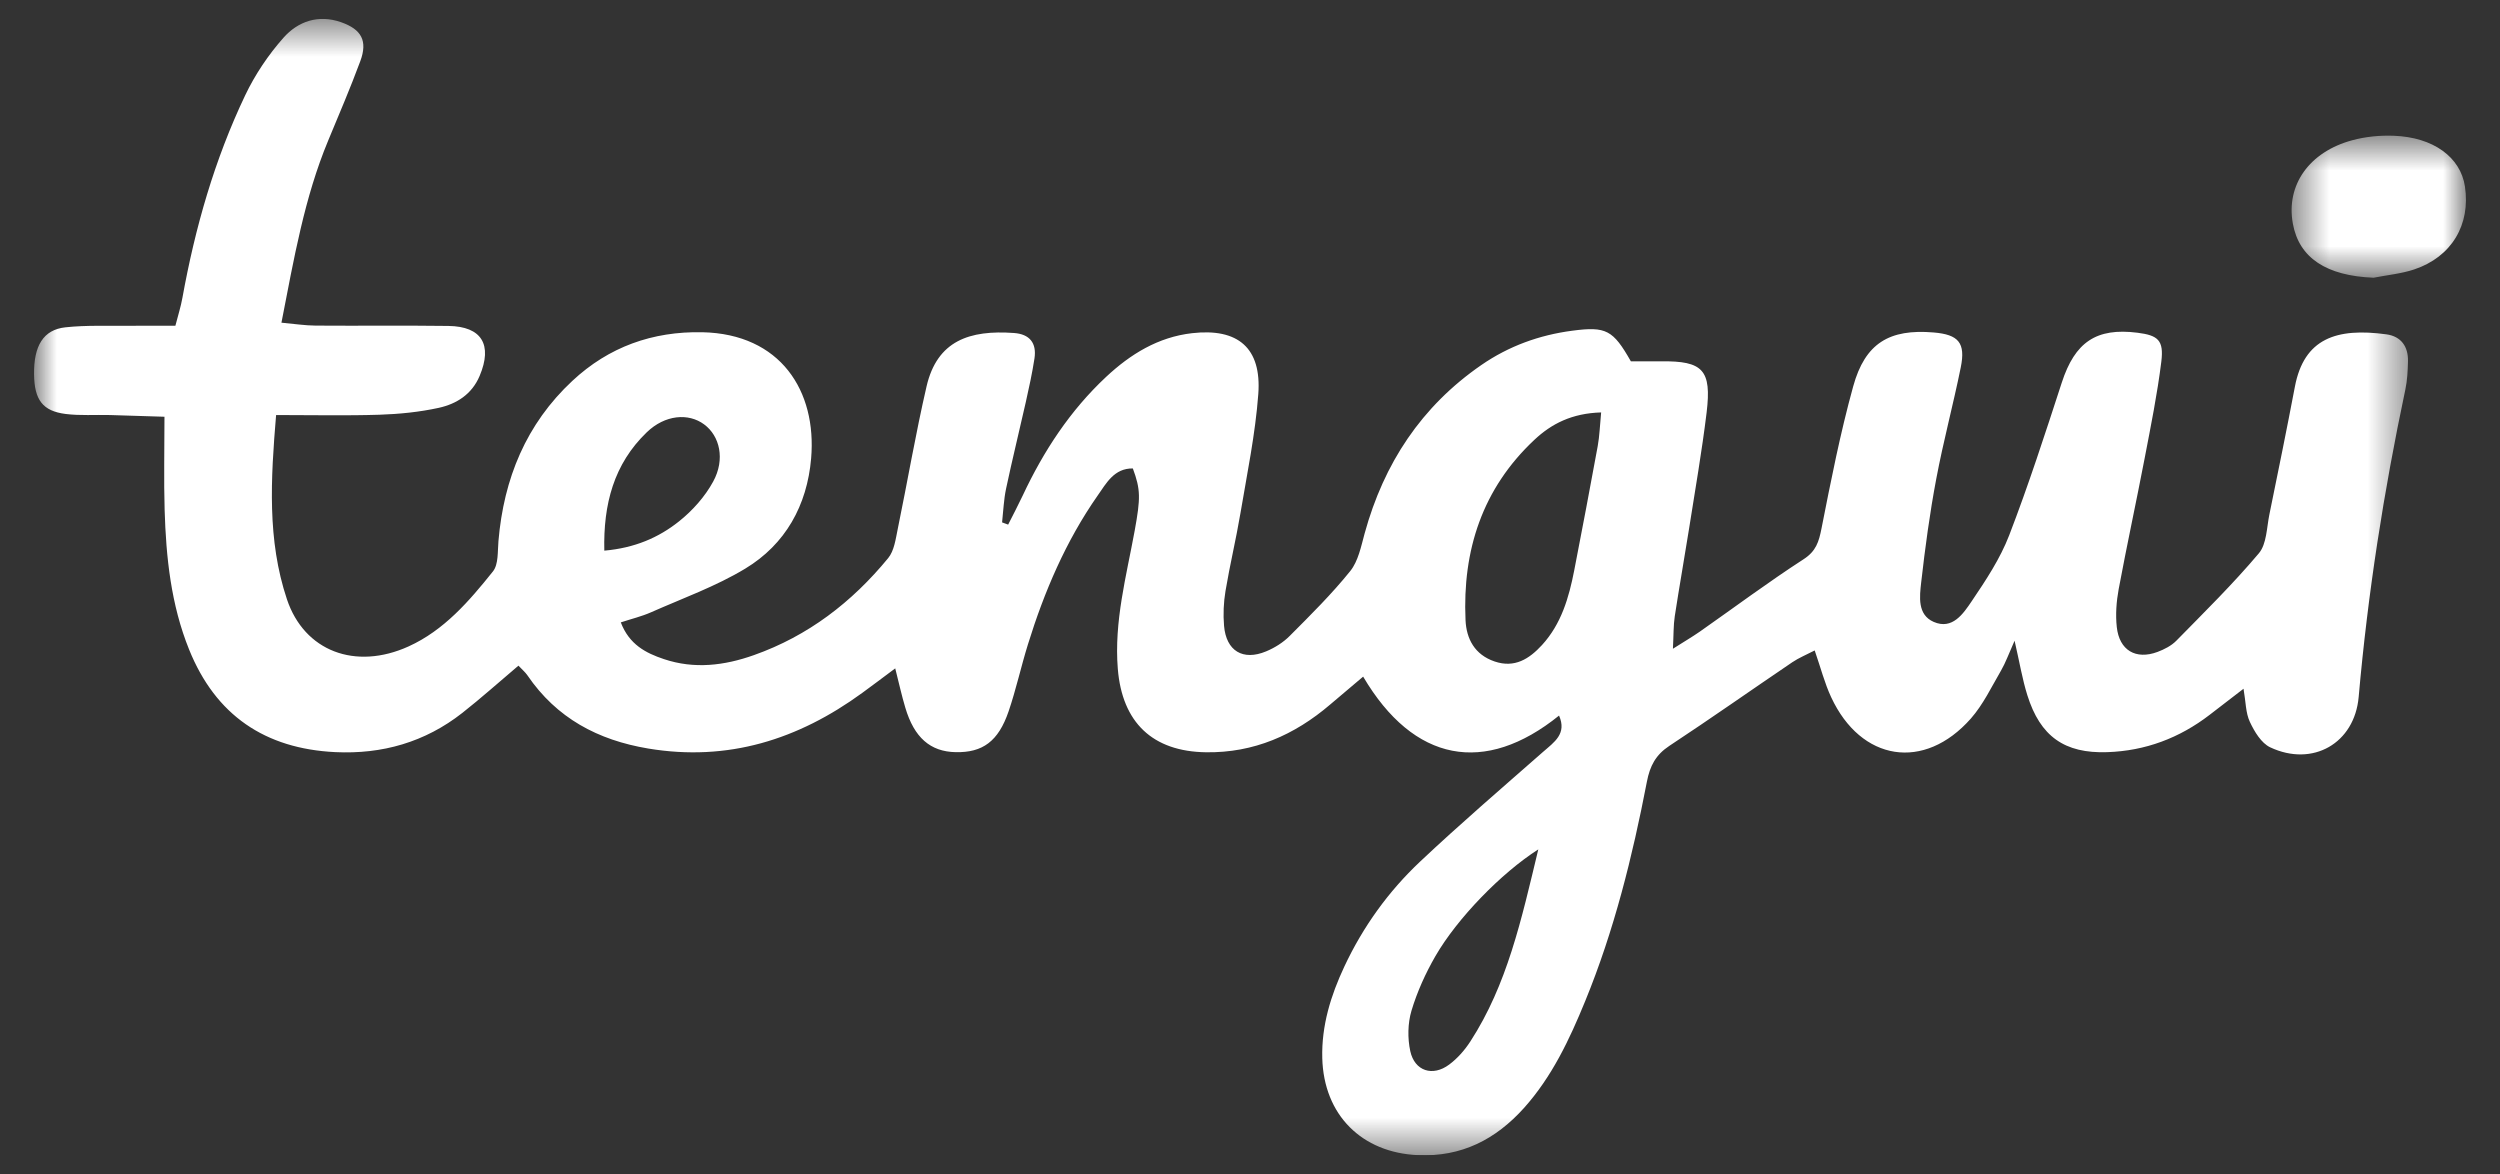 <svg width="66" height="31" viewBox="0 0 66 31" fill="none" xmlns="http://www.w3.org/2000/svg">
<rect x="0" y="0" width="66" height="31" fill="#333333" stroke="none"/>
<g clip-path="url(#clip0_1141_3521)">
<mask id="mask0_1141_3521" style="mask-type:luminance" maskUnits="userSpaceOnUse" x="0" y="0" width="64" height="31">
<path fill-rule="evenodd" clip-rule="evenodd" d="M0.899 0.5H63.571V30.5H0.899V0.5Z" fill="white"/>
</mask>
<g mask="url(#mask0_1141_3521)">
<path fill-rule="evenodd" clip-rule="evenodd" d="M15.954 14.537C16.752 14.467 17.386 14.195 17.926 13.764C18.282 13.481 18.611 13.112 18.828 12.713C19.149 12.125 19.003 11.509 18.589 11.204C18.173 10.896 17.555 10.95 17.075 11.412C16.204 12.251 15.925 13.312 15.954 14.537ZM40.611 22.424C39.626 23.053 38.47 24.248 37.897 25.238C37.635 25.692 37.413 26.182 37.263 26.683C37.164 27.014 37.158 27.409 37.231 27.749C37.346 28.277 37.822 28.43 38.258 28.105C38.476 27.943 38.668 27.725 38.817 27.495C39.787 25.998 40.163 24.291 40.611 22.424ZM42.27 10.888C41.498 10.911 40.959 11.187 40.506 11.613C39.135 12.899 38.607 14.526 38.69 16.37C38.712 16.866 38.932 17.283 39.455 17.462C39.986 17.644 40.372 17.395 40.708 17.03C41.217 16.475 41.419 15.779 41.559 15.061C41.771 13.967 41.98 12.872 42.18 11.776C42.229 11.509 42.236 11.235 42.27 10.888ZM41.159 18.891C39.201 20.472 37.322 20.127 35.987 17.863C35.692 18.112 35.403 18.356 35.115 18.601C34.17 19.408 33.098 19.878 31.839 19.86C30.43 19.84 29.625 19.077 29.51 17.656C29.409 16.41 29.735 15.215 29.956 14.008C30.112 13.15 30.114 12.926 29.907 12.367C29.414 12.36 29.206 12.758 28.978 13.083C28.139 14.283 27.57 15.616 27.138 17.01C26.956 17.596 26.825 18.199 26.627 18.78C26.356 19.573 25.941 19.872 25.229 19.857C24.561 19.844 24.134 19.472 23.9 18.682C23.806 18.369 23.736 18.049 23.634 17.645C23.293 17.899 23.031 18.098 22.764 18.292C21.072 19.525 19.22 20.113 17.112 19.761C15.785 19.539 14.695 18.96 13.924 17.829C13.865 17.743 13.78 17.673 13.687 17.573C13.178 18.003 12.704 18.429 12.204 18.822C11.22 19.594 10.088 19.916 8.848 19.856C6.999 19.765 5.693 18.886 4.992 17.147C4.514 15.963 4.383 14.713 4.346 13.452C4.323 12.672 4.342 11.89 4.342 11.002C3.875 10.987 3.388 10.97 2.901 10.957C2.511 10.947 2.118 10.977 1.734 10.929C1.124 10.852 0.908 10.555 0.899 9.885C0.889 9.131 1.143 8.704 1.728 8.641C2.28 8.582 2.84 8.607 3.396 8.601C3.783 8.596 4.172 8.6 4.63 8.6C4.699 8.329 4.774 8.098 4.816 7.861C5.151 6.011 5.664 4.214 6.473 2.516C6.732 1.971 7.083 1.449 7.483 0.997C7.867 0.563 8.405 0.376 9.004 0.586C9.545 0.776 9.711 1.077 9.511 1.617C9.249 2.324 8.952 3.018 8.663 3.713C8.037 5.219 7.763 6.813 7.43 8.519C7.759 8.548 8.045 8.594 8.332 8.596C9.501 8.605 10.67 8.589 11.839 8.605C12.72 8.617 13.009 9.104 12.662 9.925C12.457 10.411 12.052 10.664 11.583 10.767C11.071 10.879 10.54 10.932 10.015 10.949C9.131 10.977 8.244 10.957 7.289 10.957C7.148 12.648 7.052 14.257 7.575 15.821C8.033 17.191 9.381 17.702 10.785 17.066C11.723 16.641 12.387 15.869 13.014 15.085C13.163 14.898 13.135 14.558 13.159 14.285C13.299 12.636 13.888 11.195 15.111 10.054C16.075 9.155 17.228 8.745 18.54 8.771C20.607 8.814 21.566 10.321 21.414 12.101C21.308 13.342 20.736 14.371 19.674 15.012C18.896 15.482 18.022 15.795 17.186 16.165C16.94 16.274 16.674 16.337 16.389 16.431C16.611 17.015 17.049 17.241 17.529 17.401C18.329 17.669 19.119 17.573 19.901 17.296C21.333 16.79 22.492 15.898 23.447 14.735C23.606 14.542 23.645 14.235 23.699 13.972C23.958 12.716 24.172 11.45 24.461 10.201C24.741 8.991 25.602 8.707 26.767 8.791C27.182 8.82 27.372 9.055 27.31 9.463C27.251 9.849 27.167 10.231 27.082 10.612C26.911 11.375 26.723 12.133 26.561 12.898C26.499 13.19 26.488 13.493 26.455 13.791C26.508 13.811 26.562 13.831 26.615 13.85C26.744 13.594 26.878 13.341 27 13.082C27.55 11.908 28.251 10.838 29.201 9.95C29.844 9.349 30.574 8.899 31.47 8.796C32.682 8.657 33.309 9.184 33.219 10.403C33.141 11.457 32.924 12.502 32.748 13.547C32.632 14.235 32.468 14.915 32.353 15.603C32.303 15.903 32.289 16.219 32.315 16.522C32.371 17.184 32.812 17.452 33.426 17.196C33.652 17.102 33.878 16.961 34.05 16.787C34.601 16.235 35.158 15.683 35.646 15.077C35.858 14.813 35.933 14.424 36.027 14.08C36.535 12.233 37.524 10.73 39.107 9.637C39.833 9.136 40.638 8.845 41.506 8.731C42.404 8.612 42.584 8.712 43.055 9.539C43.31 9.539 43.582 9.542 43.855 9.539C44.956 9.526 45.19 9.765 45.055 10.888C44.93 11.914 44.753 12.932 44.592 13.953C44.47 14.725 44.332 15.495 44.214 16.268C44.177 16.507 44.185 16.752 44.165 17.127C44.473 16.932 44.679 16.811 44.875 16.675C45.787 16.036 46.682 15.368 47.616 14.763C47.945 14.55 48.018 14.302 48.087 13.955C48.335 12.697 48.583 11.435 48.924 10.201C49.239 9.058 49.881 8.679 51.046 8.777C51.706 8.832 51.896 9.05 51.764 9.699C51.565 10.684 51.302 11.656 51.117 12.643C50.946 13.547 50.823 14.462 50.719 15.377C50.677 15.753 50.616 16.229 51.049 16.418C51.542 16.634 51.83 16.202 52.053 15.872C52.426 15.321 52.804 14.749 53.042 14.133C53.553 12.807 53.991 11.452 54.431 10.1C54.778 9.034 55.339 8.646 56.429 8.784C56.974 8.853 57.128 8.983 57.059 9.546C56.953 10.403 56.781 11.253 56.618 12.102C56.397 13.254 56.148 14.4 55.933 15.553C55.873 15.879 55.847 16.224 55.883 16.553C55.949 17.168 56.384 17.424 56.958 17.211C57.136 17.144 57.324 17.049 57.456 16.914C58.197 16.159 58.953 15.415 59.634 14.607C59.842 14.36 59.84 13.927 59.913 13.575C60.143 12.454 60.371 11.333 60.585 10.209C60.827 8.936 61.681 8.646 63.004 8.827C63.39 8.881 63.579 9.149 63.571 9.536C63.565 9.786 63.553 10.042 63.501 10.285C62.933 12.966 62.51 15.666 62.269 18.398C62.161 19.626 61.053 20.257 59.933 19.729C59.698 19.618 59.516 19.314 59.396 19.057C59.285 18.822 59.29 18.531 59.229 18.183C58.895 18.44 58.615 18.656 58.334 18.872C57.537 19.485 56.637 19.823 55.633 19.857C54.505 19.896 53.862 19.443 53.521 18.351C53.389 17.931 53.318 17.491 53.185 16.915C53.028 17.267 52.948 17.495 52.829 17.7C52.577 18.132 52.357 18.598 52.032 18.968C50.801 20.365 49.13 20.102 48.342 18.405C48.169 18.033 48.066 17.628 47.908 17.172C47.688 17.286 47.49 17.366 47.317 17.483C46.233 18.217 45.162 18.972 44.069 19.692C43.71 19.929 43.558 20.221 43.478 20.637C43.097 22.613 42.614 24.564 41.848 26.432C41.434 27.444 40.971 28.428 40.233 29.251C39.485 30.083 38.583 30.546 37.436 30.496C35.952 30.432 34.947 29.436 34.908 27.934C34.886 27.077 35.132 26.281 35.492 25.514C35.984 24.465 36.654 23.534 37.491 22.746C38.545 21.753 39.646 20.808 40.734 19.852C41.03 19.593 41.371 19.374 41.159 18.891Z" fill="white"/>
</g>
<mask id="mask1_1141_3521" style="mask-type:luminance" maskUnits="userSpaceOnUse" x="60" y="3" width="6" height="5">
<path fill-rule="evenodd" clip-rule="evenodd" d="M60.499 3.581H65.101V7.332H60.499V3.581Z" fill="white"/>
</mask>
<g mask="url(#mask1_1141_3521)">
<path fill-rule="evenodd" clip-rule="evenodd" d="M62.663 7.332C61.419 7.283 60.695 6.812 60.531 5.902C60.347 4.888 60.959 4.008 62.105 3.701C62.453 3.607 62.833 3.57 63.195 3.584C64.242 3.623 64.957 4.15 65.074 4.921C65.228 5.931 64.723 6.783 63.735 7.113C63.394 7.227 63.022 7.261 62.663 7.332Z" fill="white"/>
</g>
</g>
<defs>
<clipPath id="clip0_1141_3521">
<rect width="65" height="30" fill="white" transform="translate(0.5 0.5)"/>
</clipPath>
</defs>
</svg>

